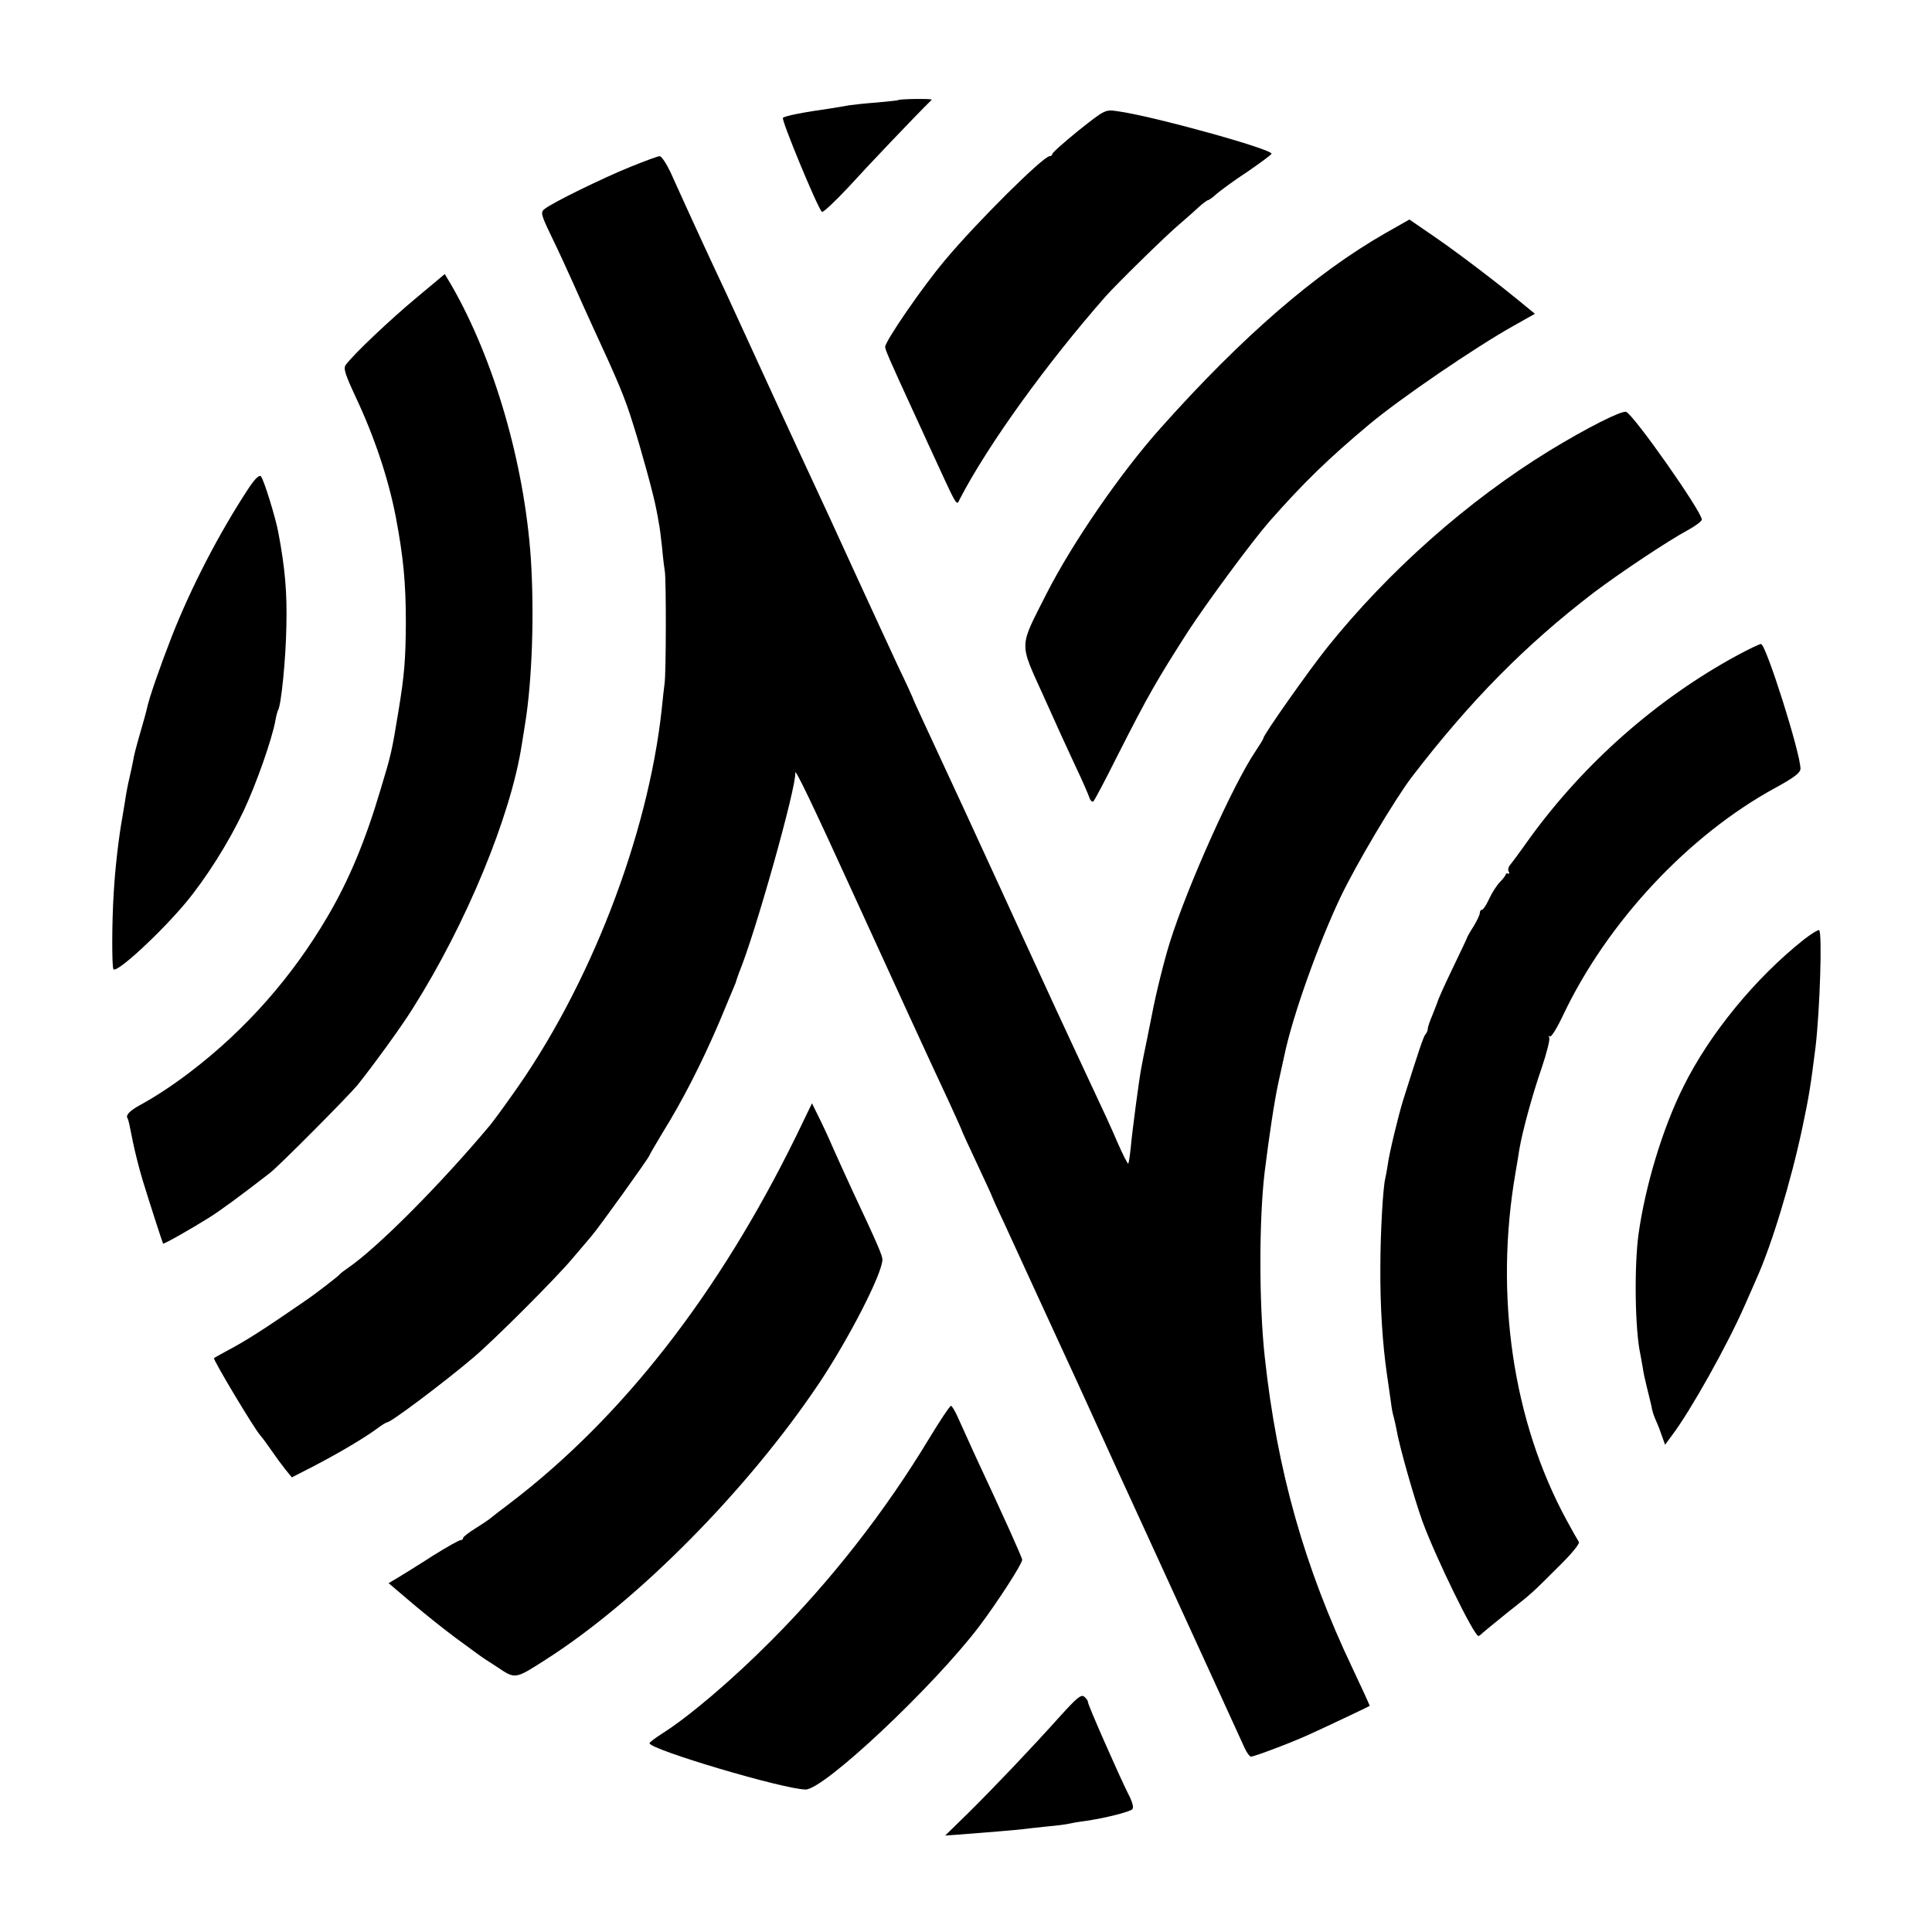 <?xml version="1.0" standalone="no"?>
<!DOCTYPE svg PUBLIC "-//W3C//DTD SVG 20010904//EN"
 "http://www.w3.org/TR/2001/REC-SVG-20010904/DTD/svg10.dtd">
<svg version="1.0" xmlns="http://www.w3.org/2000/svg"
 width="705pt" height="705pt" viewBox="0 0 705 705"
 preserveAspectRatio="xMidYMid meet">
<g transform="translate(0,705) scale(0.1,-0.1)"
fill="#000000" stroke="none">
<path d="M3278 6685 c-2 -2 -37 -5 -78 -9 -41 -3 -86 -8 -100 -10 -14 -3 -43
-7 -65 -11 -106 -15 -171 -28 -178 -35 -7 -6 124 -323 142 -343 4 -4 47 37 97
90 67 74 240 256 304 319 4 5 -117 3 -122 -1z"/>
<path d="M3936 6574 c-53 -43 -96 -81 -96 -86 0 -4 -5 -8 -10 -8 -23 0 -268
-243 -382 -380 -82 -97 -218 -295 -218 -316 0 -10 17 -49 102 -234 17 -36 41
-90 55 -120 112 -243 102 -227 116 -200 102 197 318 496 532 739 39 44 218
220 269 263 21 18 52 45 69 61 16 15 33 27 36 27 3 0 17 10 31 23 14 12 64 49
113 81 48 33 87 62 87 65 -1 18 -436 138 -561 155 -46 7 -47 6 -143 -70z"/>
<path d="M2300 6441 c-99 -40 -283 -130 -312 -153 -16 -12 -15 -19 23 -98 23
-47 58 -123 79 -170 21 -47 53 -119 72 -160 94 -203 119 -263 147 -354 31 -97
77 -265 86 -315 3 -14 7 -36 9 -49 3 -13 8 -53 12 -90 3 -36 8 -75 10 -87 5
-26 5 -370 -1 -410 -2 -16 -7 -57 -10 -90 -50 -467 -265 -1021 -549 -1415 -33
-47 -68 -94 -77 -105 -179 -214 -412 -449 -521 -523 -13 -9 -25 -18 -28 -22
-8 -9 -88 -71 -128 -98 -151 -104 -213 -144 -287 -183 -22 -12 -42 -23 -44
-25 -5 -4 147 -258 169 -282 8 -9 27 -35 42 -57 15 -22 38 -53 50 -68 l23 -28
80 41 c96 50 188 105 231 137 17 13 34 23 37 23 14 0 208 146 313 235 75 63
306 294 364 364 25 29 55 65 68 80 27 31 212 289 212 295 0 2 22 40 48 83 71
114 142 252 207 404 31 74 58 139 60 144 1 6 7 21 12 36 59 142 210 680 205
729 -2 20 63 -115 218 -455 140 -306 272 -595 344 -748 25 -55 46 -101 46
-103 0 -2 25 -56 55 -120 30 -64 55 -118 55 -120 0 -1 18 -42 41 -90 76 -165
87 -189 112 -244 14 -30 55 -120 92 -200 37 -80 101 -219 142 -310 41 -91 99
-217 128 -280 210 -458 394 -860 406 -887 8 -18 19 -33 24 -33 12 0 145 50
213 81 53 24 216 101 220 104 1 1 -27 62 -62 136 -176 370 -276 722 -321 1139
-21 193 -21 500 0 675 16 128 35 256 50 325 9 41 19 86 22 100 29 140 123 404
204 575 57 120 198 357 261 440 214 279 415 482 663 672 98 74 271 189 343
228 28 15 52 33 52 39 0 29 -248 382 -276 393 -16 6 -143 -58 -279 -141 -297
-182 -587 -438 -813 -720 -67 -84 -232 -318 -232 -330 0 -3 -13 -24 -29 -48
-81 -120 -247 -490 -311 -693 -20 -62 -53 -195 -66 -265 -3 -14 -11 -56 -19
-95 -8 -38 -17 -83 -20 -100 -8 -41 -33 -228 -39 -294 -3 -29 -7 -55 -9 -57
-2 -2 -20 33 -40 79 -19 45 -60 134 -90 197 -30 63 -90 194 -135 290 -44 96
-96 209 -115 250 -19 41 -58 127 -87 190 -85 186 -176 382 -280 606 -22 47
-40 87 -40 89 0 1 -24 54 -54 116 -29 63 -102 220 -161 349 -59 129 -124 271
-145 315 -21 44 -87 188 -148 320 -60 132 -124 269 -140 305 -16 36 -49 106
-72 155 -23 50 -64 137 -90 195 -26 58 -60 131 -74 163 -15 31 -32 57 -39 57
-7 0 -55 -18 -107 -39z"/>
<path d="M5055 6199 c-255 -146 -523 -378 -819 -710 -146 -163 -323 -420 -418
-607 -100 -198 -100 -173 -11 -370 41 -92 94 -208 118 -259 24 -50 46 -101 50
-113 4 -12 11 -18 15 -14 5 5 45 81 89 169 111 219 143 274 257 452 72 110
234 329 296 400 126 143 216 230 364 354 112 94 389 283 527 360 l78 44 -33
27 c-90 75 -243 192 -329 251 l-96 66 -88 -50z"/>
<path d="M1519 5963 c-95 -79 -227 -204 -257 -244 -10 -13 -3 -34 37 -120 68
-145 118 -295 145 -434 28 -148 37 -240 37 -390 -1 -132 -5 -186 -27 -320 -24
-147 -27 -160 -65 -285 -55 -186 -115 -331 -194 -465 -129 -220 -298 -412
-500 -566 -64 -49 -128 -91 -185 -122 -36 -20 -52 -36 -45 -47 4 -6 7 -22 20
-87 7 -35 23 -98 35 -138 20 -66 73 -230 75 -233 2 -3 98 51 165 93 38 23 117
81 224 164 32 24 287 281 320 321 54 67 162 215 202 280 194 306 358 702 398
963 3 20 9 54 12 75 26 159 34 405 21 605 -24 346 -133 723 -289 995 l-25 42
-104 -87z"/>
<path d="M907 5268 c-108 -164 -210 -362 -280 -540 -44 -113 -84 -228 -91
-264 -2 -10 -14 -53 -26 -94 -12 -41 -23 -84 -24 -95 -2 -11 -8 -40 -14 -65
-6 -25 -13 -63 -16 -85 -4 -23 -8 -50 -10 -60 -13 -72 -26 -184 -31 -273 -7
-105 -7 -274 -1 -279 13 -14 169 130 263 242 75 90 157 220 212 336 47 100
104 263 116 330 3 18 8 35 10 38 11 19 28 185 30 306 3 123 -5 213 -29 340
-10 56 -54 197 -64 207 -6 6 -22 -9 -45 -44z"/>
<path d="M6340 4659 c-293 -159 -559 -393 -759 -669 -33 -47 -66 -91 -72 -98
-5 -7 -7 -17 -4 -22 4 -6 3 -9 -2 -8 -4 2 -8 1 -8 -2 0 -3 -9 -16 -21 -28 -12
-12 -30 -40 -40 -62 -10 -22 -22 -40 -26 -40 -5 0 -8 -5 -8 -11 0 -7 -10 -28
-22 -48 -13 -20 -23 -38 -24 -41 0 -3 -25 -54 -54 -115 -29 -60 -53 -114 -54
-120 -2 -5 -10 -27 -19 -49 -9 -21 -17 -44 -17 -50 0 -7 -4 -16 -9 -21 -7 -9
-23 -56 -81 -240 -18 -58 -52 -200 -56 -235 -3 -19 -7 -42 -9 -50 -8 -29 -18
-196 -18 -325 -1 -142 8 -280 24 -390 6 -38 12 -86 15 -105 2 -19 7 -43 10
-52 3 -10 7 -30 10 -45 10 -60 65 -252 94 -333 49 -134 189 -420 205 -420 2 0
10 6 17 13 7 6 47 39 88 72 91 72 86 67 187 168 50 49 79 85 74 91 -4 6 -24
41 -44 78 -197 362 -264 821 -187 1268 5 30 12 69 14 85 11 66 49 205 82 299
18 54 31 104 27 110 -3 6 -2 8 2 4 5 -5 27 31 50 80 161 338 456 654 773 827
68 37 92 55 92 70 0 57 -126 455 -144 455 -6 0 -45 -19 -86 -41z"/>
<path d="M6583 3622 c-178 -141 -345 -345 -440 -537 -76 -152 -139 -361 -164
-539 -16 -119 -13 -350 7 -439 3 -16 7 -38 9 -50 1 -12 8 -42 14 -67 6 -25 14
-56 17 -70 2 -14 8 -34 13 -45 5 -11 16 -37 23 -58 l14 -39 25 34 c67 88 203
331 265 473 20 44 39 89 44 100 55 122 126 355 168 555 23 109 29 146 47 289
16 136 25 420 13 427 -3 2 -28 -13 -55 -34z"/>
<path d="M2905 2904 c-282 -575 -634 -1027 -1045 -1340 -36 -27 -67 -51 -70
-54 -3 -3 -26 -19 -52 -35 -27 -17 -48 -33 -48 -37 0 -5 -4 -8 -9 -8 -6 0 -52
-26 -103 -58 -51 -33 -108 -68 -126 -79 l-34 -20 87 -74 c47 -40 119 -97 158
-126 40 -29 77 -56 82 -60 6 -5 36 -25 69 -46 67 -45 65 -45 176 26 336 214
736 618 998 1008 109 163 232 402 232 453 0 14 -18 57 -107 246 -24 52 -54
118 -66 145 -12 28 -35 79 -52 114 l-32 65 -58 -120z"/>
<path d="M3390 1800 c-160 -265 -356 -516 -575 -736 -143 -144 -302 -279 -399
-340 -25 -16 -46 -32 -46 -35 0 -23 492 -169 570 -169 67 0 465 374 633 595
65 86 157 228 157 243 0 8 -61 144 -174 386 -20 44 -46 101 -58 128 -11 26
-24 48 -28 48 -4 0 -40 -54 -80 -120z"/>
<path d="M3869 788 c-104 -116 -240 -259 -337 -355 l-83 -81 43 3 c105 8 215
17 238 20 14 2 54 6 90 10 36 3 72 8 80 10 8 2 35 7 60 10 70 10 162 33 172
43 6 6 0 28 -16 58 -32 64 -146 322 -146 333 0 5 -6 14 -14 20 -11 9 -28 -6
-87 -71z"/>
</g>
</svg>
